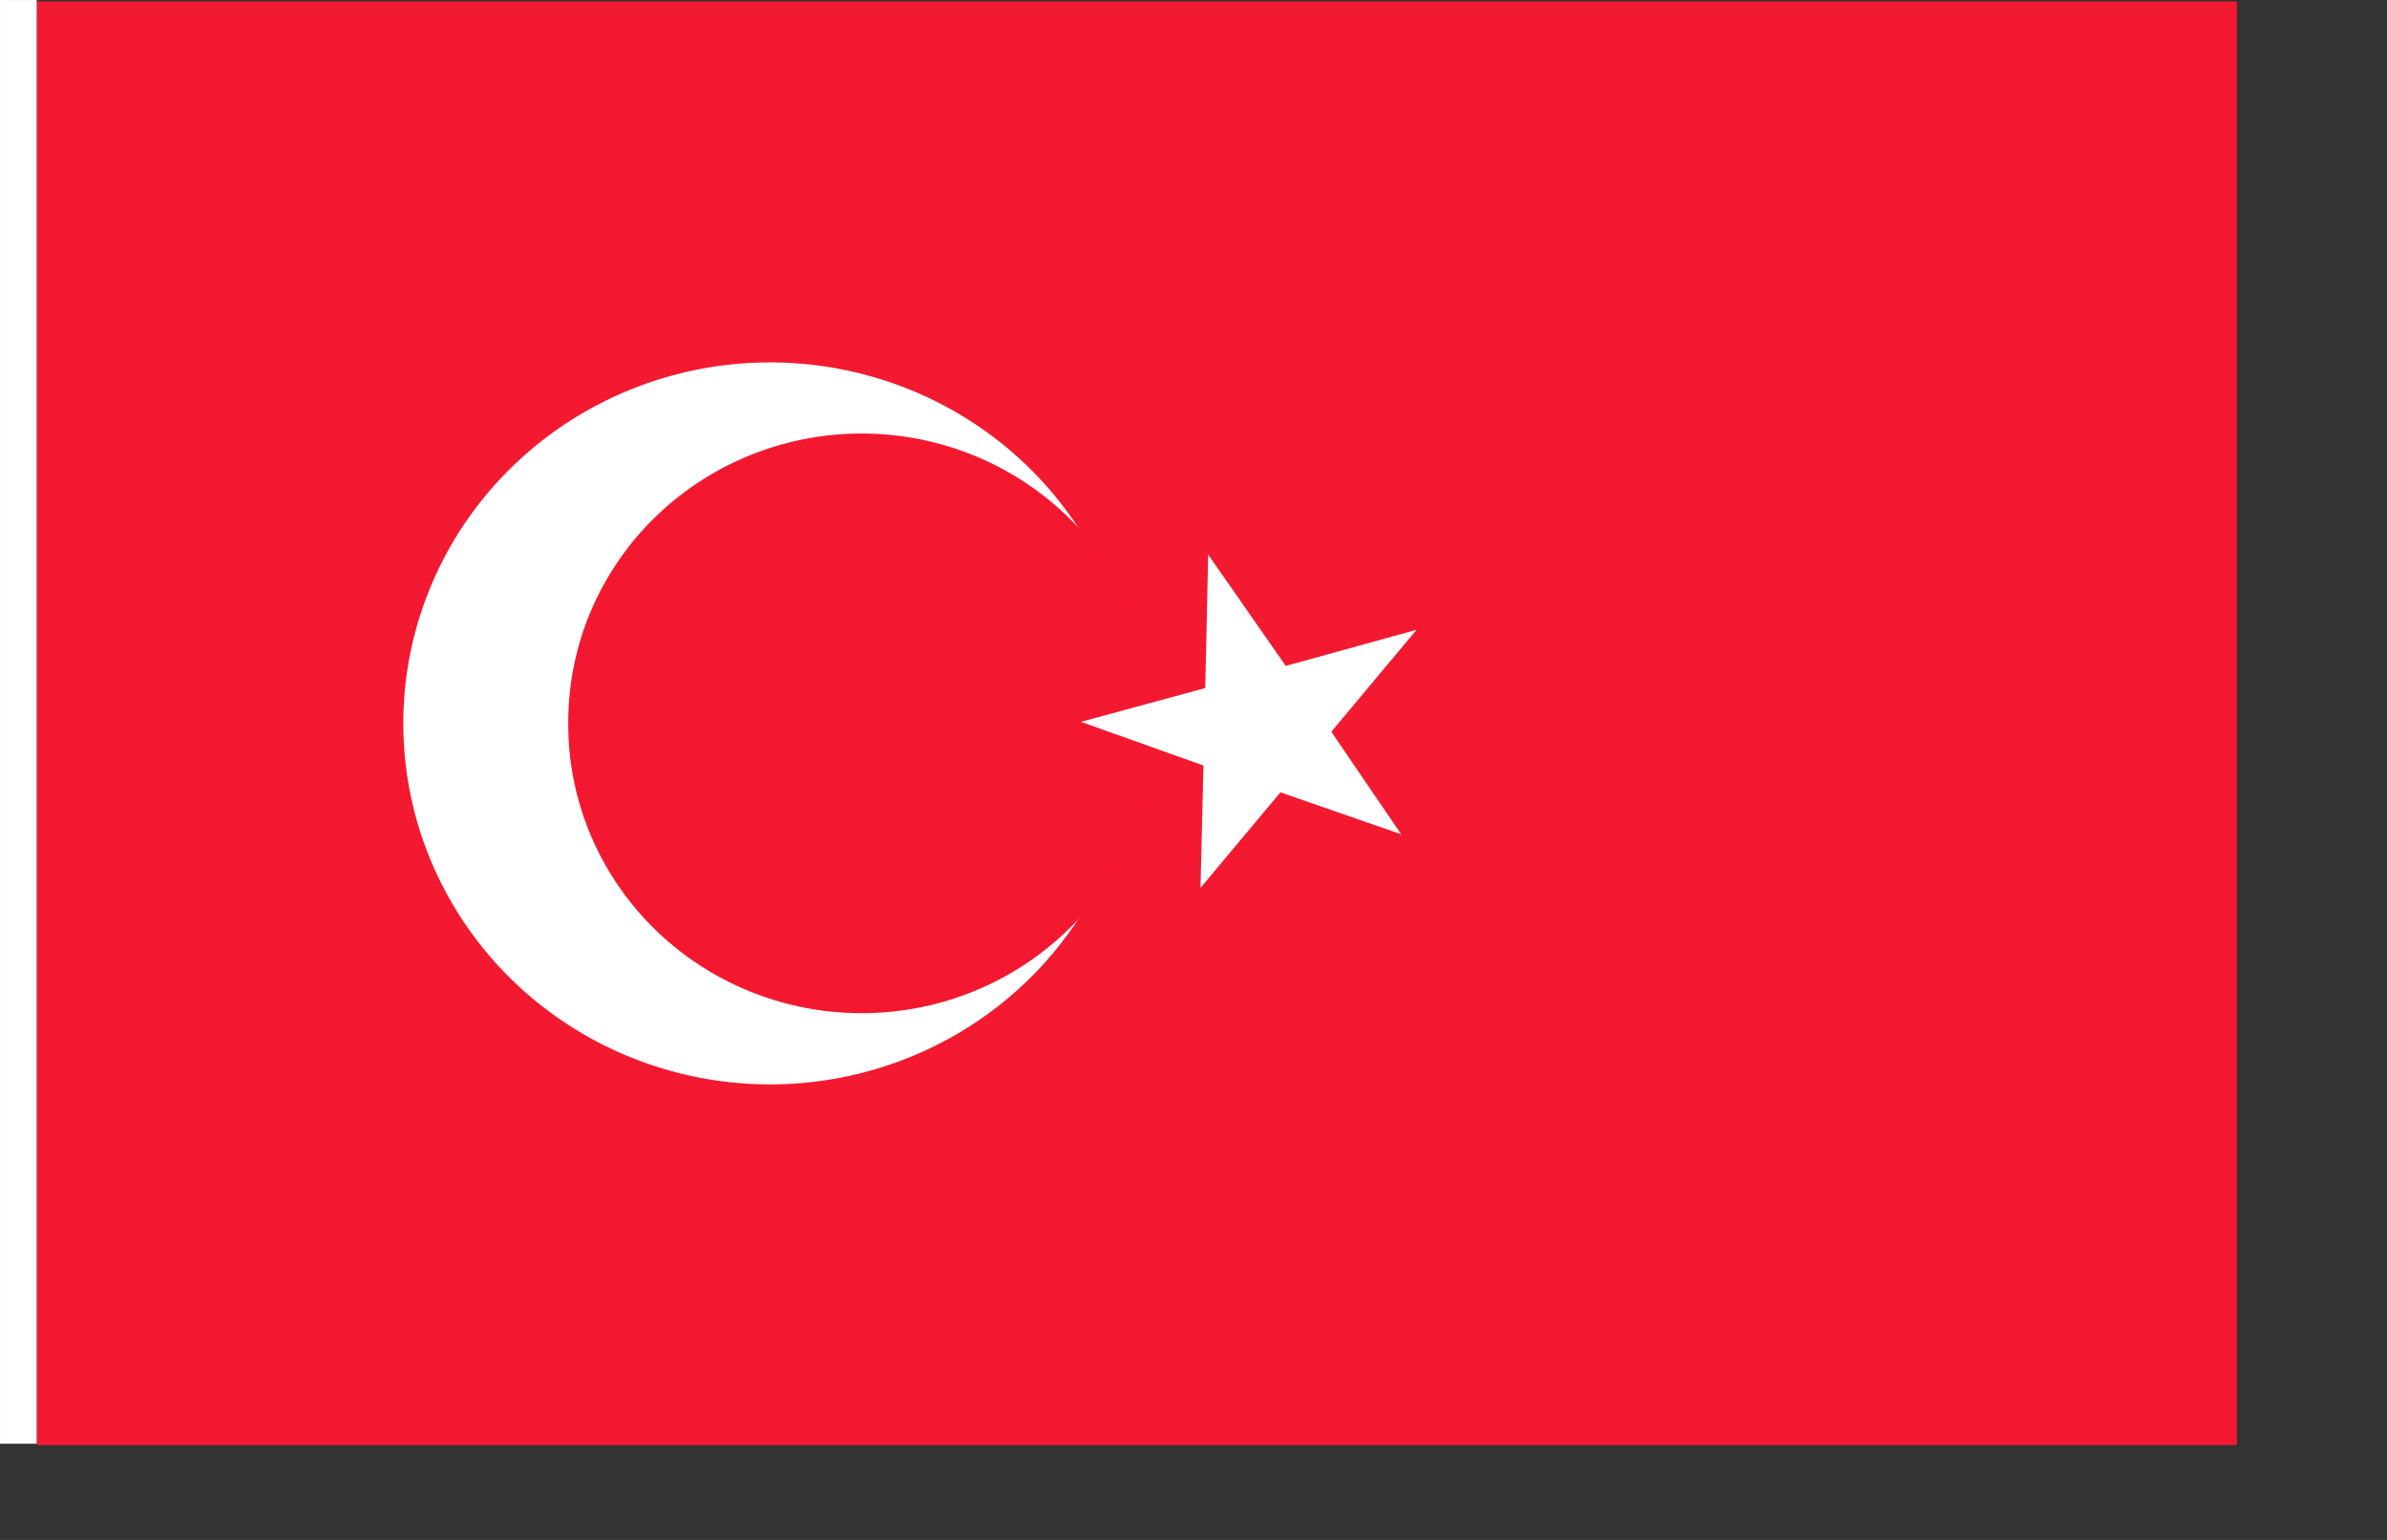 <?xml version="1.0" encoding="UTF-8" standalone="no"?>
<!DOCTYPE svg PUBLIC "-//W3C//DTD SVG 20010904//EN"
"http://www.w3.org/TR/2001/REC-SVG-20010904/DTD/svg10.dtd">
<!-- Created with Sodipodi ("http://www.sodipodi.com/") -->
<svg
   id="svg548"
   sodipodi:version="0.31.1win"
   width="155mm"
   height="100mm"
   sodipodi:docname="C:\WINDOWS\Desktop\trflag.svg"
   xmlns="http://www.w3.org/2000/svg"
   xmlns:sodipodi="http://sodipodi.sourceforge.net/DTD/sodipodi-0.dtd"
   xmlns:xlink="http://www.w3.org/1999/xlink">
  <rect width="100%" height="100%" fill="#333333" stroke="none"/>
  <defs
     id="defs550" />
  <sodipodi:namedview
     id="base"
     gridspacingy="14.173pt"
     gridspacingx="14.173pt"
     showgrid="true"
     snaptogrid="false"
     snaptoguides="true" />
  <g
     id="g634"
     transform="matrix(0.508,0,0,0.5,9.003,-7.83)">
    <rect
       style="font-size:12;fill:#f31930;fill-rule:evenodd;stroke-width:1pt;"
       id="rect551"
       width="1062.992"
       height="708.661"
       x="0"
       y="-82.997"
       sodipodi:fill-cmyk="(0 0.89524 0.8 0.047619)"
       transform="translate(0,99.336)" />
    <path
       style="font-size:12;fill:none;fill-rule:evenodd;stroke:#000000;stroke-width:1pt;"
       d="M 667.74 222.007 C 667.74 222.007 667.74 222.007 667.74 222.007 "
       id="path670"
       transform="translate(0,99.336)" />
    <rect
       style="font-size:12;fill:#ffffff;fill-rule:evenodd;stroke-width:1pt;"
       id="rect564"
       width="17.717"
       height="708.661"
       x="-17.717"
       y="-83.661"
       transform="translate(0,99.336)" />
    <path
       sodipodi:type="arc"
       style="fill-rule:evenodd;stroke:none;fill:#ffffff;fill-opacity:1;stroke-opacity:1;stroke-width:1pt;stroke-linejoin:miter;stroke-linecap:butt;"
       id="path614"
       d="M 178.373 445.636 A 182.308 182.308 0 1 0 -186.243,445.636 A 182.308 182.308 0 1 0 178.373 445.636 L -3.935 445.636 z"
       sodipodi:cx="-3.934708"
       sodipodi:cy="445.636200"
       sodipodi:rx="182.307831"
       sodipodi:ry="182.307831"
       transform="matrix(0.972,0,0,0.972,358.154,-62.396)" />
    <path
       sodipodi:type="arc"
       style="fill-rule:evenodd;stroke:none;fill:#f31830;fill-opacity:1;stroke-opacity:1;stroke-width:1pt;stroke-linejoin:miter;stroke-linecap:butt;"
       id="path615"
       d="M -15.739 157.091 A 80.006 80.006 0 1 0 -175.75,157.091 A 80.006 80.006 0 1 0 -15.739 157.091 L -95.744 157.091 z"
       sodipodi:cx="-95.744408"
       sodipodi:cy="157.091400"
       sodipodi:rx="80.005592"
       sodipodi:ry="80.005608"
       transform="matrix(1.772,0,0,1.772,568.236,92.378)"
       sodipodi:fill-cmyk="(0 0.9 0.8 0.05)" />
    <path
       style="font-size:12;fill:#ffffff;fill-rule:evenodd;stroke-width:1pt;"
       d="M 565.979 188.576 L 564.549 254.068 L 504.49 270.656 L 563.691 292.105 L 562.261 352.163 L 600.87 305.261 L 659.212 325.852 L 625.465 275.517 L 666.648 225.469 L 603.444 243.2 L 565.979 188.576 z "
       id="path563"
       transform="translate(0,99.336)" />
  </g>

</svg>
